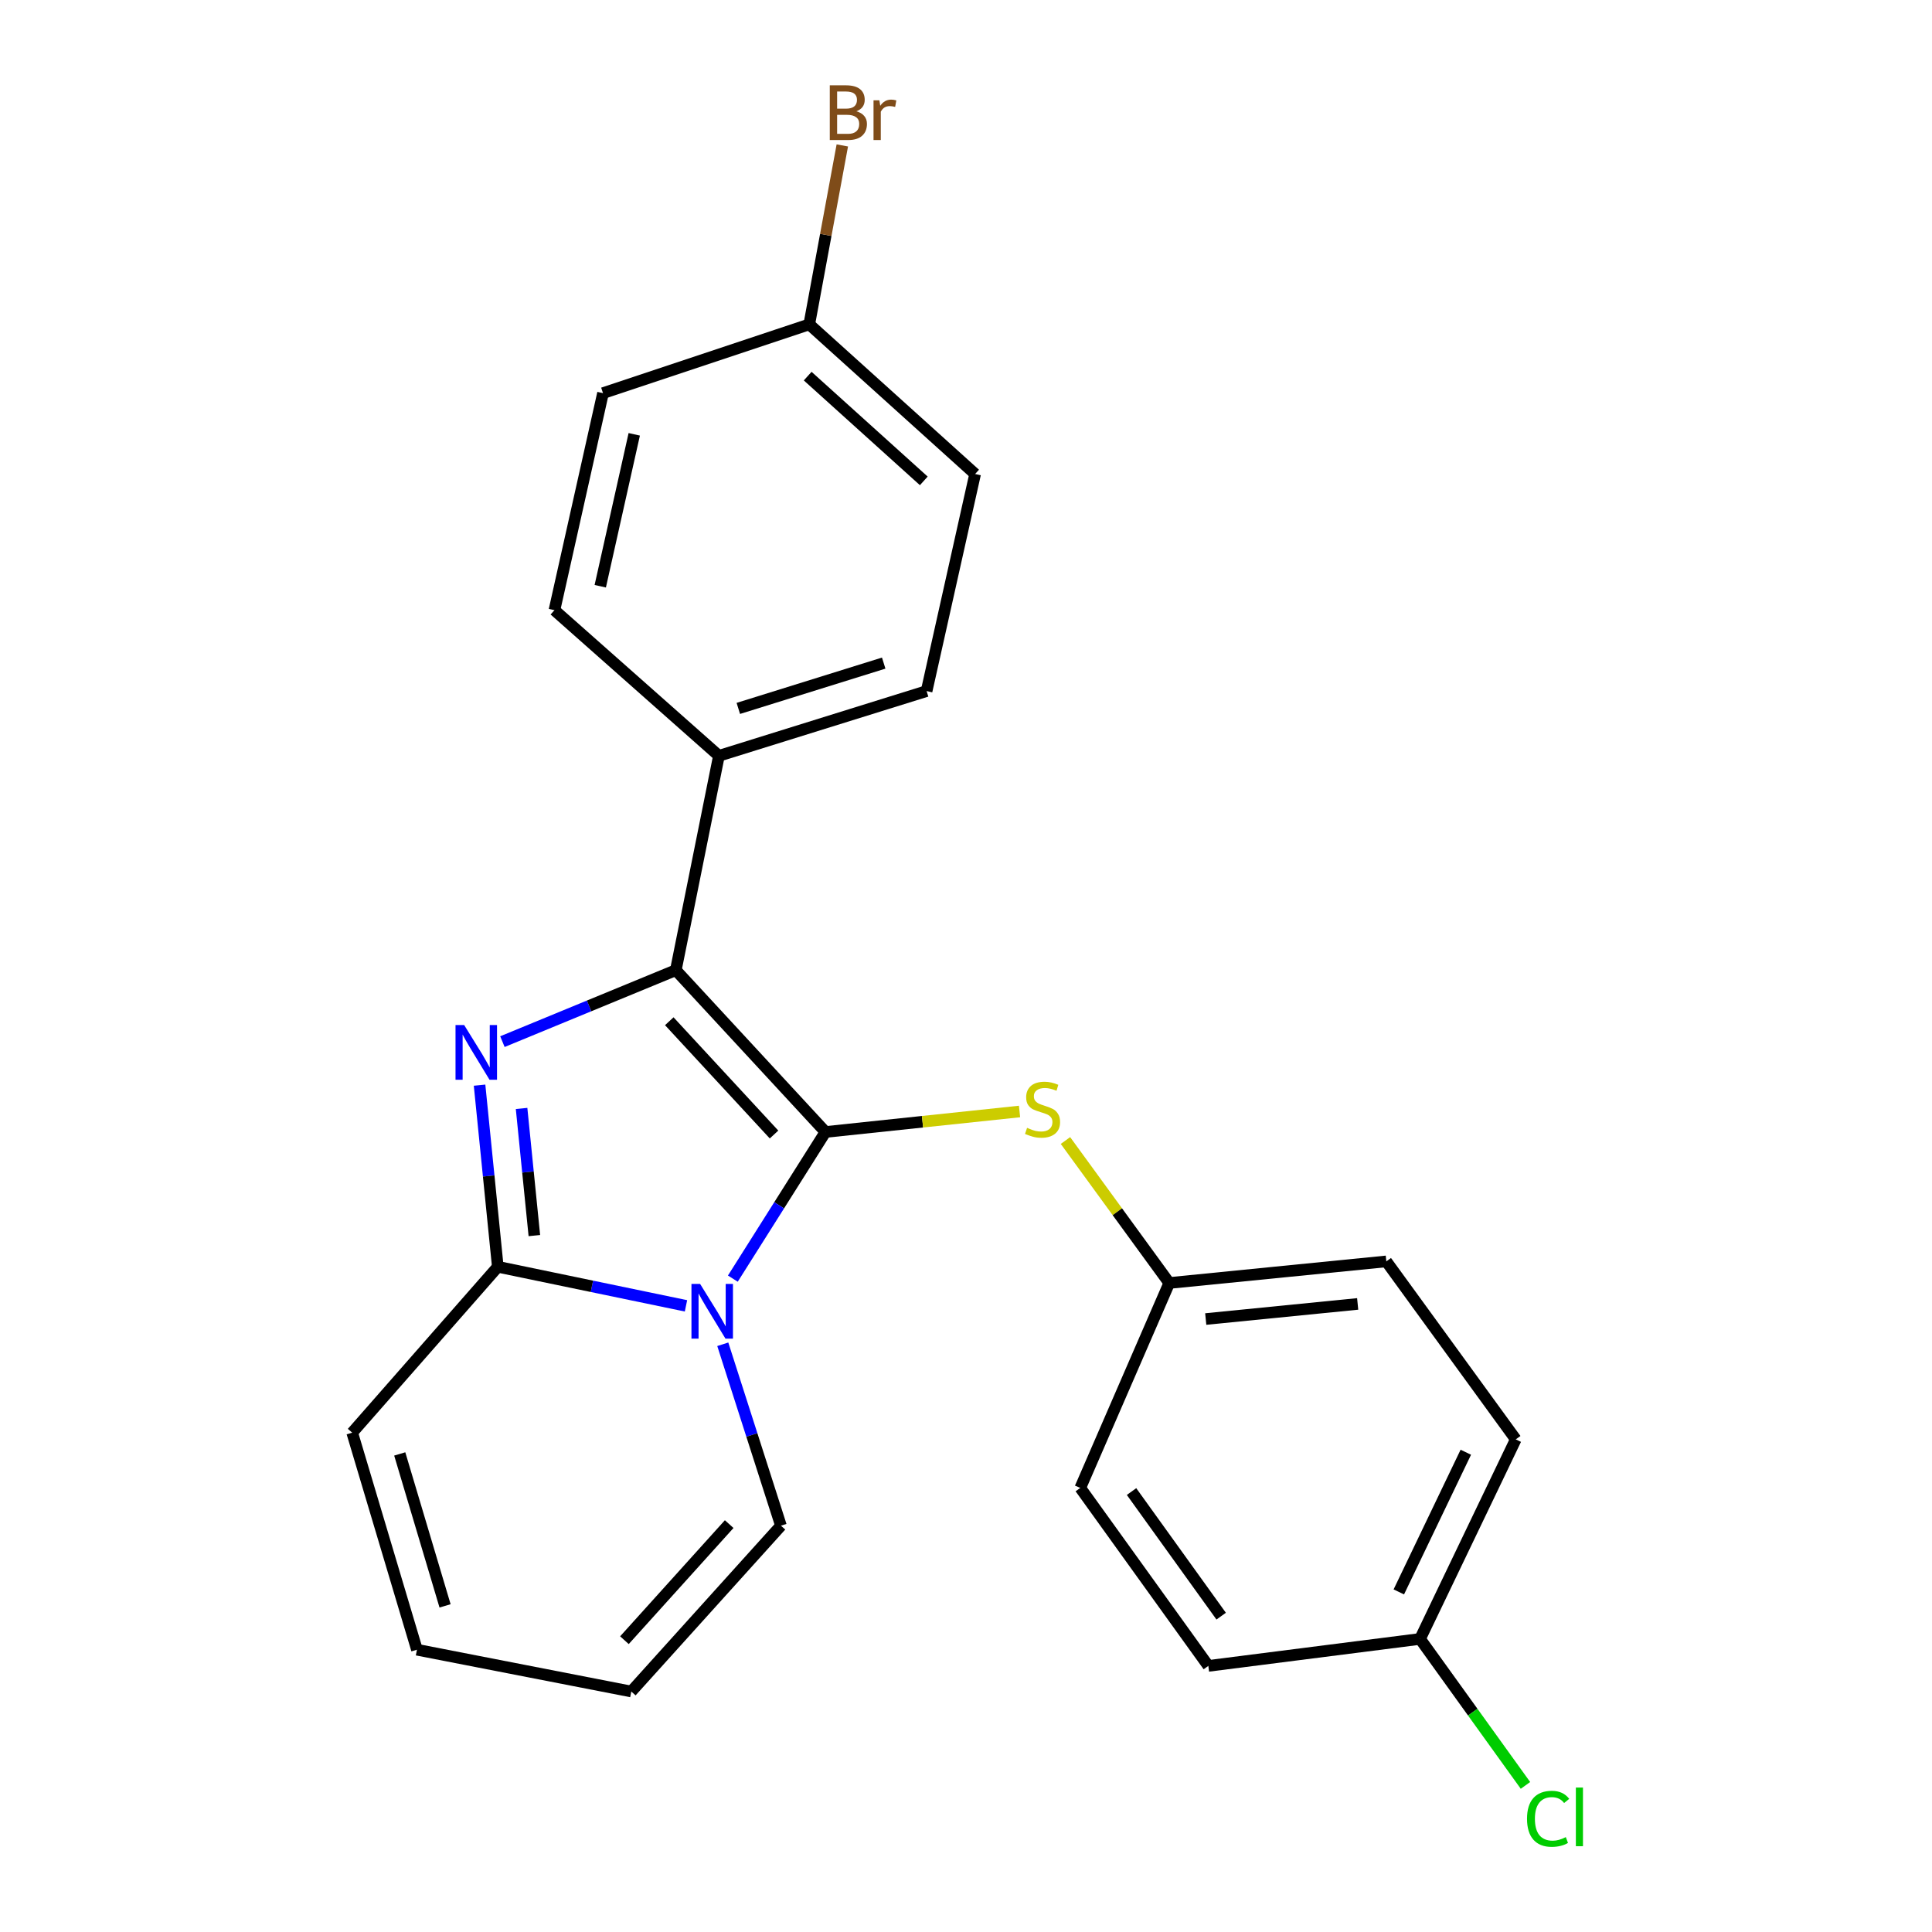 <?xml version='1.0' encoding='iso-8859-1'?>
<svg version='1.1' baseProfile='full'
              xmlns='http://www.w3.org/2000/svg'
                      xmlns:rdkit='http://www.rdkit.org/xml'
                      xmlns:xlink='http://www.w3.org/1999/xlink'
                  xml:space='preserve'
width='1000px' height='1000px' viewBox='0 0 1000 1000'>
<!-- END OF HEADER -->
<rect style='opacity:1.0;fill:#FFFFFF;stroke:none' width='1000' height='1000' x='0' y='0'> </rect>
<path class='bond-0' d='M 427.261,585.913 L 403.288,623.864' style='fill:none;fill-rule:evenodd;stroke:#000000;stroke-width:6px;stroke-linecap:butt;stroke-linejoin:miter;stroke-opacity:1' />
<path class='bond-0' d='M 403.288,623.864 L 379.315,661.816' style='fill:none;fill-rule:evenodd;stroke:#0000FF;stroke-width:6px;stroke-linecap:butt;stroke-linejoin:miter;stroke-opacity:1' />
<path class='bond-2' d='M 427.261,585.913 L 349.803,502.154' style='fill:none;fill-rule:evenodd;stroke:#000000;stroke-width:6px;stroke-linecap:butt;stroke-linejoin:miter;stroke-opacity:1' />
<path class='bond-2' d='M 400.64,587.223 L 346.419,528.592' style='fill:none;fill-rule:evenodd;stroke:#000000;stroke-width:6px;stroke-linecap:butt;stroke-linejoin:miter;stroke-opacity:1' />
<path class='bond-4' d='M 427.261,585.913 L 477.487,580.61' style='fill:none;fill-rule:evenodd;stroke:#000000;stroke-width:6px;stroke-linecap:butt;stroke-linejoin:miter;stroke-opacity:1' />
<path class='bond-4' d='M 477.487,580.61 L 527.713,575.307' style='fill:none;fill-rule:evenodd;stroke:#CCCC00;stroke-width:6px;stroke-linecap:butt;stroke-linejoin:miter;stroke-opacity:1' />
<path class='bond-3' d='M 355.063,675.903 L 306.364,665.794' style='fill:none;fill-rule:evenodd;stroke:#0000FF;stroke-width:6px;stroke-linecap:butt;stroke-linejoin:miter;stroke-opacity:1' />
<path class='bond-3' d='M 306.364,665.794 L 257.666,655.686' style='fill:none;fill-rule:evenodd;stroke:#000000;stroke-width:6px;stroke-linecap:butt;stroke-linejoin:miter;stroke-opacity:1' />
<path class='bond-6' d='M 374.111,695.793 L 389.163,742.742' style='fill:none;fill-rule:evenodd;stroke:#0000FF;stroke-width:6px;stroke-linecap:butt;stroke-linejoin:miter;stroke-opacity:1' />
<path class='bond-6' d='M 389.163,742.742 L 404.215,789.691' style='fill:none;fill-rule:evenodd;stroke:#000000;stroke-width:6px;stroke-linecap:butt;stroke-linejoin:miter;stroke-opacity:1' />
<path class='bond-1' d='M 260.05,539.148 L 304.927,520.651' style='fill:none;fill-rule:evenodd;stroke:#0000FF;stroke-width:6px;stroke-linecap:butt;stroke-linejoin:miter;stroke-opacity:1' />
<path class='bond-1' d='M 304.927,520.651 L 349.803,502.154' style='fill:none;fill-rule:evenodd;stroke:#000000;stroke-width:6px;stroke-linecap:butt;stroke-linejoin:miter;stroke-opacity:1' />
<path class='bond-23' d='M 248.22,561.674 L 252.943,608.68' style='fill:none;fill-rule:evenodd;stroke:#0000FF;stroke-width:6px;stroke-linecap:butt;stroke-linejoin:miter;stroke-opacity:1' />
<path class='bond-23' d='M 252.943,608.68 L 257.666,655.686' style='fill:none;fill-rule:evenodd;stroke:#000000;stroke-width:6px;stroke-linecap:butt;stroke-linejoin:miter;stroke-opacity:1' />
<path class='bond-23' d='M 269.969,573.733 L 273.275,606.637' style='fill:none;fill-rule:evenodd;stroke:#0000FF;stroke-width:6px;stroke-linecap:butt;stroke-linejoin:miter;stroke-opacity:1' />
<path class='bond-23' d='M 273.275,606.637 L 276.581,639.541' style='fill:none;fill-rule:evenodd;stroke:#000000;stroke-width:6px;stroke-linecap:butt;stroke-linejoin:miter;stroke-opacity:1' />
<path class='bond-5' d='M 349.803,502.154 L 372.11,391.206' style='fill:none;fill-rule:evenodd;stroke:#000000;stroke-width:6px;stroke-linecap:butt;stroke-linejoin:miter;stroke-opacity:1' />
<path class='bond-7' d='M 257.666,655.686 L 182.296,741.545' style='fill:none;fill-rule:evenodd;stroke:#000000;stroke-width:6px;stroke-linecap:butt;stroke-linejoin:miter;stroke-opacity:1' />
<path class='bond-12' d='M 551.482,590.333 L 578.347,627.204' style='fill:none;fill-rule:evenodd;stroke:#CCCC00;stroke-width:6px;stroke-linecap:butt;stroke-linejoin:miter;stroke-opacity:1' />
<path class='bond-12' d='M 578.347,627.204 L 605.212,664.075' style='fill:none;fill-rule:evenodd;stroke:#000000;stroke-width:6px;stroke-linecap:butt;stroke-linejoin:miter;stroke-opacity:1' />
<path class='bond-10' d='M 372.11,391.206 L 479.608,357.705' style='fill:none;fill-rule:evenodd;stroke:#000000;stroke-width:6px;stroke-linecap:butt;stroke-linejoin:miter;stroke-opacity:1' />
<path class='bond-10' d='M 382.155,366.672 L 457.403,343.221' style='fill:none;fill-rule:evenodd;stroke:#000000;stroke-width:6px;stroke-linecap:butt;stroke-linejoin:miter;stroke-opacity:1' />
<path class='bond-11' d='M 372.11,391.206 L 286.978,315.825' style='fill:none;fill-rule:evenodd;stroke:#000000;stroke-width:6px;stroke-linecap:butt;stroke-linejoin:miter;stroke-opacity:1' />
<path class='bond-8' d='M 404.215,789.691 L 326.757,875.527' style='fill:none;fill-rule:evenodd;stroke:#000000;stroke-width:6px;stroke-linecap:butt;stroke-linejoin:miter;stroke-opacity:1' />
<path class='bond-8' d='M 377.426,788.876 L 323.205,848.962' style='fill:none;fill-rule:evenodd;stroke:#000000;stroke-width:6px;stroke-linecap:butt;stroke-linejoin:miter;stroke-opacity:1' />
<path class='bond-26' d='M 182.296,741.545 L 215.809,853.89' style='fill:none;fill-rule:evenodd;stroke:#000000;stroke-width:6px;stroke-linecap:butt;stroke-linejoin:miter;stroke-opacity:1' />
<path class='bond-26' d='M 206.905,752.555 L 230.364,831.197' style='fill:none;fill-rule:evenodd;stroke:#000000;stroke-width:6px;stroke-linecap:butt;stroke-linejoin:miter;stroke-opacity:1' />
<path class='bond-9' d='M 326.757,875.527 L 215.809,853.89' style='fill:none;fill-rule:evenodd;stroke:#000000;stroke-width:6px;stroke-linecap:butt;stroke-linejoin:miter;stroke-opacity:1' />
<path class='bond-15' d='M 479.608,357.705 L 504.719,245.349' style='fill:none;fill-rule:evenodd;stroke:#000000;stroke-width:6px;stroke-linecap:butt;stroke-linejoin:miter;stroke-opacity:1' />
<path class='bond-16' d='M 286.978,315.825 L 312.112,203.492' style='fill:none;fill-rule:evenodd;stroke:#000000;stroke-width:6px;stroke-linecap:butt;stroke-linejoin:miter;stroke-opacity:1' />
<path class='bond-16' d='M 310.69,303.437 L 328.284,224.804' style='fill:none;fill-rule:evenodd;stroke:#000000;stroke-width:6px;stroke-linecap:butt;stroke-linejoin:miter;stroke-opacity:1' />
<path class='bond-19' d='M 605.212,664.075 L 559.155,770.142' style='fill:none;fill-rule:evenodd;stroke:#000000;stroke-width:6px;stroke-linecap:butt;stroke-linejoin:miter;stroke-opacity:1' />
<path class='bond-20' d='M 605.212,664.075 L 717.557,652.893' style='fill:none;fill-rule:evenodd;stroke:#000000;stroke-width:6px;stroke-linecap:butt;stroke-linejoin:miter;stroke-opacity:1' />
<path class='bond-20' d='M 624.088,682.732 L 702.729,674.904' style='fill:none;fill-rule:evenodd;stroke:#000000;stroke-width:6px;stroke-linecap:butt;stroke-linejoin:miter;stroke-opacity:1' />
<path class='bond-13' d='M 418.872,167.89 L 312.112,203.492' style='fill:none;fill-rule:evenodd;stroke:#000000;stroke-width:6px;stroke-linecap:butt;stroke-linejoin:miter;stroke-opacity:1' />
<path class='bond-18' d='M 418.872,167.89 L 427.427,121.581' style='fill:none;fill-rule:evenodd;stroke:#000000;stroke-width:6px;stroke-linecap:butt;stroke-linejoin:miter;stroke-opacity:1' />
<path class='bond-18' d='M 427.427,121.581 L 435.982,75.272' style='fill:none;fill-rule:evenodd;stroke:#7F4C19;stroke-width:6px;stroke-linecap:butt;stroke-linejoin:miter;stroke-opacity:1' />
<path class='bond-25' d='M 418.872,167.89 L 504.719,245.349' style='fill:none;fill-rule:evenodd;stroke:#000000;stroke-width:6px;stroke-linecap:butt;stroke-linejoin:miter;stroke-opacity:1' />
<path class='bond-25' d='M 418.06,194.681 L 478.153,248.901' style='fill:none;fill-rule:evenodd;stroke:#000000;stroke-width:6px;stroke-linecap:butt;stroke-linejoin:miter;stroke-opacity:1' />
<path class='bond-14' d='M 735.017,848.304 L 784.559,745.019' style='fill:none;fill-rule:evenodd;stroke:#000000;stroke-width:6px;stroke-linecap:butt;stroke-linejoin:miter;stroke-opacity:1' />
<path class='bond-14' d='M 724.024,823.974 L 758.703,751.674' style='fill:none;fill-rule:evenodd;stroke:#000000;stroke-width:6px;stroke-linecap:butt;stroke-linejoin:miter;stroke-opacity:1' />
<path class='bond-17' d='M 735.017,848.304 L 762.297,886.213' style='fill:none;fill-rule:evenodd;stroke:#000000;stroke-width:6px;stroke-linecap:butt;stroke-linejoin:miter;stroke-opacity:1' />
<path class='bond-17' d='M 762.297,886.213 L 789.576,924.121' style='fill:none;fill-rule:evenodd;stroke:#00CC00;stroke-width:6px;stroke-linecap:butt;stroke-linejoin:miter;stroke-opacity:1' />
<path class='bond-24' d='M 735.017,848.304 L 625.431,862.268' style='fill:none;fill-rule:evenodd;stroke:#000000;stroke-width:6px;stroke-linecap:butt;stroke-linejoin:miter;stroke-opacity:1' />
<path class='bond-21' d='M 559.155,770.142 L 625.431,862.268' style='fill:none;fill-rule:evenodd;stroke:#000000;stroke-width:6px;stroke-linecap:butt;stroke-linejoin:miter;stroke-opacity:1' />
<path class='bond-21' d='M 585.684,772.027 L 632.077,836.515' style='fill:none;fill-rule:evenodd;stroke:#000000;stroke-width:6px;stroke-linecap:butt;stroke-linejoin:miter;stroke-opacity:1' />
<path class='bond-22' d='M 717.557,652.893 L 784.559,745.019' style='fill:none;fill-rule:evenodd;stroke:#000000;stroke-width:6px;stroke-linecap:butt;stroke-linejoin:miter;stroke-opacity:1' />
<path  class='atom-1' d='M 362.377 664.56
L 371.657 679.56
Q 372.577 681.04, 374.057 683.72
Q 375.537 686.4, 375.617 686.56
L 375.617 664.56
L 379.377 664.56
L 379.377 692.88
L 375.497 692.88
L 365.537 676.48
Q 364.377 674.56, 363.137 672.36
Q 361.937 670.16, 361.577 669.48
L 361.577 692.88
L 357.897 692.88
L 357.897 664.56
L 362.377 664.56
' fill='#0000FF'/>
<path  class='atom-2' d='M 240.257 530.566
L 249.537 545.566
Q 250.457 547.046, 251.937 549.726
Q 253.417 552.406, 253.497 552.566
L 253.497 530.566
L 257.257 530.566
L 257.257 558.886
L 253.377 558.886
L 243.417 542.486
Q 242.257 540.566, 241.017 538.366
Q 239.817 536.166, 239.457 535.486
L 239.457 558.886
L 235.777 558.886
L 235.777 530.566
L 240.257 530.566
' fill='#0000FF'/>
<path  class='atom-5' d='M 531.617 583.77
Q 531.937 583.89, 533.257 584.45
Q 534.577 585.01, 536.017 585.37
Q 537.497 585.69, 538.937 585.69
Q 541.617 585.69, 543.177 584.41
Q 544.737 583.09, 544.737 580.81
Q 544.737 579.25, 543.937 578.29
Q 543.177 577.33, 541.977 576.81
Q 540.777 576.29, 538.777 575.69
Q 536.257 574.93, 534.737 574.21
Q 533.257 573.49, 532.177 571.97
Q 531.137 570.45, 531.137 567.89
Q 531.137 564.33, 533.537 562.13
Q 535.977 559.93, 540.777 559.93
Q 544.057 559.93, 547.777 561.49
L 546.857 564.57
Q 543.457 563.17, 540.897 563.17
Q 538.137 563.17, 536.617 564.33
Q 535.097 565.45, 535.137 567.41
Q 535.137 568.93, 535.897 569.85
Q 536.697 570.77, 537.817 571.29
Q 538.977 571.81, 540.897 572.41
Q 543.457 573.21, 544.977 574.01
Q 546.497 574.81, 547.577 576.45
Q 548.697 578.05, 548.697 580.81
Q 548.697 584.73, 546.057 586.85
Q 543.457 588.93, 539.097 588.93
Q 536.577 588.93, 534.657 588.37
Q 532.777 587.85, 530.537 586.93
L 531.617 583.77
' fill='#CCCC00'/>
<path  class='atom-18' d='M 790.384 941.399
Q 790.384 934.359, 793.664 930.679
Q 796.984 926.959, 803.264 926.959
Q 809.104 926.959, 812.224 931.079
L 809.584 933.239
Q 807.304 930.239, 803.264 930.239
Q 798.984 930.239, 796.704 933.119
Q 794.464 935.959, 794.464 941.399
Q 794.464 946.999, 796.784 949.879
Q 799.144 952.759, 803.704 952.759
Q 806.824 952.759, 810.464 950.879
L 811.584 953.879
Q 810.104 954.839, 807.864 955.399
Q 805.624 955.959, 803.144 955.959
Q 796.984 955.959, 793.664 952.199
Q 790.384 948.439, 790.384 941.399
' fill='#00CC00'/>
<path  class='atom-18' d='M 815.664 925.239
L 819.344 925.239
L 819.344 955.599
L 815.664 955.599
L 815.664 925.239
' fill='#00CC00'/>
<path  class='atom-19' d='M 443.253 57.607
Q 445.973 58.367, 447.333 60.047
Q 448.733 61.687, 448.733 64.127
Q 448.733 68.047, 446.213 70.287
Q 443.733 72.487, 439.013 72.487
L 429.493 72.487
L 429.493 44.167
L 437.853 44.167
Q 442.693 44.167, 445.133 46.127
Q 447.573 48.087, 447.573 51.687
Q 447.573 55.967, 443.253 57.607
M 433.293 47.367
L 433.293 56.247
L 437.853 56.247
Q 440.653 56.247, 442.093 55.127
Q 443.573 53.967, 443.573 51.687
Q 443.573 47.367, 437.853 47.367
L 433.293 47.367
M 439.013 69.287
Q 441.773 69.287, 443.253 67.967
Q 444.733 66.647, 444.733 64.127
Q 444.733 61.807, 443.093 60.647
Q 441.493 59.447, 438.413 59.447
L 433.293 59.447
L 433.293 69.287
L 439.013 69.287
' fill='#7F4C19'/>
<path  class='atom-19' d='M 455.173 51.927
L 455.613 54.767
Q 457.773 51.567, 461.293 51.567
Q 462.413 51.567, 463.933 51.967
L 463.333 55.327
Q 461.613 54.927, 460.653 54.927
Q 458.973 54.927, 457.853 55.607
Q 456.773 56.247, 455.893 57.807
L 455.893 72.487
L 452.133 72.487
L 452.133 51.927
L 455.173 51.927
' fill='#7F4C19'/>
</svg>
